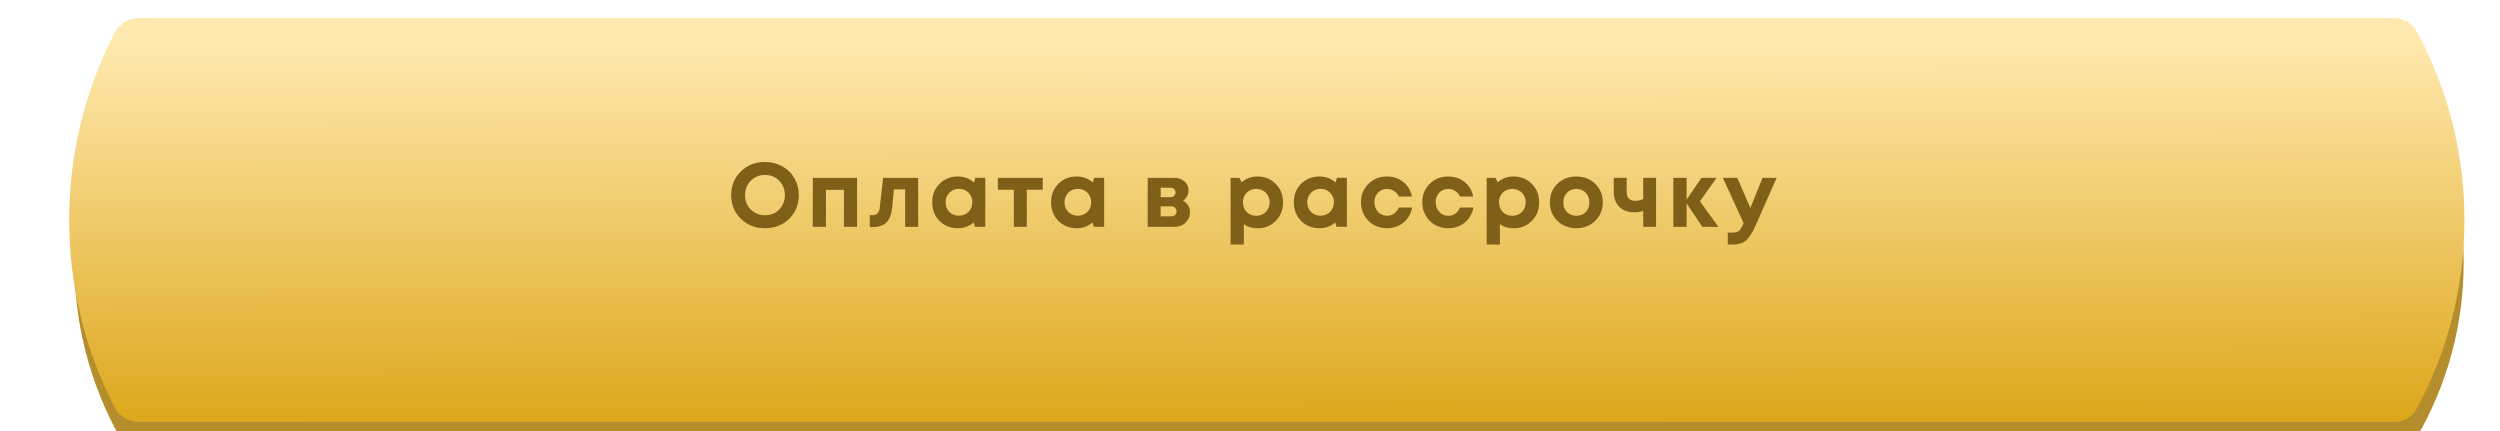 <?xml version="1.0" encoding="UTF-8"?> <svg xmlns="http://www.w3.org/2000/svg" width="551" height="95" viewBox="0 0 551 95" fill="none"> <g filter="url(#filter0_i_179_6)"> <path d="M22.375 15.688C23.301 14.028 25.053 13 26.953 13H524.2C526.014 13 527.692 13.964 528.605 15.533V15.533C542.447 39.309 542.447 68.691 528.605 92.468V92.468C527.692 94.035 526.014 95 524.2 95H26.953C25.053 95 23.301 93.972 22.375 92.312V92.312C9.089 68.499 9.089 39.502 22.375 15.688V15.688Z" fill="#B48E2D"></path> </g> <g filter="url(#filter1_i_179_6)"> <path d="M21.24 3.256C22.27 1.257 24.33 0 26.579 0H523.599C525.747 0 527.721 1.18 528.738 3.073V3.073C542.639 28.942 542.639 60.058 528.738 85.927V85.927C527.721 87.82 525.747 89 523.599 89H26.579C24.33 89 22.27 87.743 21.24 85.744V85.744C7.912 59.863 7.912 29.137 21.24 3.256V3.256Z" fill="url(#paint0_linear_179_6)"></path> </g> <path d="M168.611 50.3C166.478 50.3 164.698 49.607 163.271 48.22C161.858 46.82 161.151 45.08 161.151 43C161.151 40.92 161.858 39.187 163.271 37.8C164.698 36.4 166.478 35.7 168.611 35.7C170.011 35.7 171.278 36.02 172.411 36.66C173.558 37.287 174.451 38.16 175.091 39.28C175.731 40.387 176.051 41.627 176.051 43C176.051 45.093 175.344 46.833 173.931 48.22C172.518 49.607 170.744 50.3 168.611 50.3ZM168.611 47.44C169.438 47.44 170.184 47.253 170.851 46.88C171.518 46.493 172.038 45.96 172.411 45.28C172.798 44.6 172.991 43.84 172.991 43C172.991 41.733 172.571 40.68 171.731 39.84C170.904 38.987 169.864 38.56 168.611 38.56C167.371 38.56 166.324 38.987 165.471 39.84C164.631 40.68 164.211 41.733 164.211 43C164.211 44.267 164.631 45.327 165.471 46.18C166.324 47.02 167.371 47.44 168.611 47.44ZM179.138 39.2H188.898V50H185.998V41.84H182.038V50H179.138V39.2ZM194.637 39.2H202.357V50H199.497V41.74H197.017L196.657 45.58C196.497 47.207 196.064 48.36 195.357 49.04C194.65 49.72 193.59 50.06 192.177 50.06H191.697V47.42H192.417C192.817 47.42 193.15 47.28 193.417 47C193.684 46.72 193.844 46.32 193.897 45.8L194.637 39.2ZM214.978 39.18H217.158V49.98H214.858L214.618 49.02C213.631 49.873 212.464 50.3 211.118 50.3C209.491 50.3 208.138 49.76 207.058 48.68C205.991 47.587 205.458 46.22 205.458 44.58C205.458 42.953 205.991 41.6 207.058 40.52C208.138 39.44 209.491 38.9 211.118 38.9C212.491 38.9 213.671 39.34 214.658 40.22L214.978 39.18ZM209.238 46.7C209.798 47.26 210.498 47.54 211.338 47.54C212.191 47.54 212.898 47.26 213.458 46.7C214.018 46.14 214.298 45.433 214.298 44.58C214.298 43.727 214.018 43.02 213.458 42.46C212.898 41.9 212.198 41.62 211.358 41.62C210.798 41.62 210.291 41.753 209.838 42.02C209.398 42.273 209.051 42.627 208.798 43.08C208.544 43.52 208.418 44.02 208.418 44.58C208.418 45.433 208.691 46.14 209.238 46.7ZM229.826 39.2V41.82H226.306V50H223.446V41.82H219.926V39.2H229.826ZM241.177 39.18H243.357V49.98H241.057L240.817 49.02C239.83 49.873 238.664 50.3 237.317 50.3C235.69 50.3 234.337 49.76 233.257 48.68C232.19 47.587 231.657 46.22 231.657 44.58C231.657 42.953 232.19 41.6 233.257 40.52C234.337 39.44 235.69 38.9 237.317 38.9C238.69 38.9 239.87 39.34 240.857 40.22L241.177 39.18ZM235.437 46.7C235.997 47.26 236.697 47.54 237.537 47.54C238.39 47.54 239.097 47.26 239.657 46.7C240.217 46.14 240.497 45.433 240.497 44.58C240.497 43.727 240.217 43.02 239.657 42.46C239.097 41.9 238.397 41.62 237.557 41.62C236.997 41.62 236.49 41.753 236.037 42.02C235.597 42.273 235.25 42.627 234.997 43.08C234.744 43.52 234.617 44.02 234.617 44.58C234.617 45.433 234.89 46.14 235.437 46.7ZM260.711 44.26C261.204 44.487 261.584 44.82 261.851 45.26C262.131 45.687 262.271 46.187 262.271 46.76C262.271 47.68 261.944 48.453 261.291 49.08C260.651 49.693 259.837 50 258.851 50H252.951V39.2H258.791C259.711 39.2 260.464 39.46 261.051 39.98C261.651 40.487 261.951 41.14 261.951 41.94C261.951 42.42 261.837 42.867 261.611 43.28C261.397 43.68 261.097 44.007 260.711 44.26ZM259.091 42.42C259.091 42.207 259.044 42.027 258.951 41.88C258.857 41.72 258.724 41.6 258.551 41.52C258.391 41.427 258.204 41.38 257.991 41.38H255.811V43.46H257.991C258.311 43.46 258.571 43.36 258.771 43.16C258.984 42.96 259.091 42.713 259.091 42.42ZM258.131 47.68C258.491 47.68 258.777 47.587 258.991 47.4C259.204 47.2 259.311 46.933 259.311 46.6C259.311 46.253 259.204 45.98 258.991 45.78C258.777 45.58 258.491 45.48 258.131 45.48H255.811V47.68H258.131ZM277.12 38.9C278.747 38.9 280.094 39.44 281.16 40.52C282.24 41.6 282.78 42.96 282.78 44.6C282.78 46.24 282.24 47.607 281.16 48.7C280.08 49.78 278.734 50.32 277.12 50.32C276.014 50.32 275.02 50.02 274.14 49.42V53.9H271.22V39.2H273.16L273.66 40.18C274.62 39.327 275.774 38.9 277.12 38.9ZM274.76 46.72C275.32 47.28 276.02 47.56 276.86 47.56C277.714 47.56 278.42 47.28 278.98 46.72C279.54 46.16 279.82 45.453 279.82 44.6C279.82 44.04 279.694 43.533 279.44 43.08C279.187 42.627 278.834 42.273 278.38 42.02C277.94 41.767 277.44 41.64 276.88 41.64C276.32 41.64 275.814 41.767 275.36 42.02C274.907 42.273 274.554 42.627 274.3 43.08C274.06 43.533 273.94 44.04 273.94 44.6C273.94 45.453 274.214 46.16 274.76 46.72ZM294.673 39.18H296.853V49.98H294.553L294.313 49.02C293.326 49.873 292.16 50.3 290.813 50.3C289.186 50.3 287.833 49.76 286.753 48.68C285.686 47.587 285.153 46.22 285.153 44.58C285.153 42.953 285.686 41.6 286.753 40.52C287.833 39.44 289.186 38.9 290.813 38.9C292.186 38.9 293.366 39.34 294.353 40.22L294.673 39.18ZM288.933 46.7C289.493 47.26 290.193 47.54 291.033 47.54C291.886 47.54 292.593 47.26 293.153 46.7C293.713 46.14 293.993 45.433 293.993 44.58C293.993 43.727 293.713 43.02 293.153 42.46C292.593 41.9 291.893 41.62 291.053 41.62C290.493 41.62 289.986 41.753 289.533 42.02C289.093 42.273 288.746 42.627 288.493 43.08C288.24 43.52 288.113 44.02 288.113 44.58C288.113 45.433 288.386 46.14 288.933 46.7ZM305.682 50.3C304.615 50.3 303.642 50.053 302.762 49.56C301.895 49.053 301.208 48.36 300.702 47.48C300.208 46.6 299.962 45.627 299.962 44.56C299.962 42.947 300.508 41.6 301.602 40.52C302.695 39.44 304.062 38.9 305.702 38.9C307.102 38.9 308.302 39.307 309.302 40.12C310.302 40.92 310.935 41.987 311.202 43.32H308.302C308.062 42.8 307.708 42.393 307.242 42.1C306.788 41.793 306.268 41.64 305.682 41.64C304.895 41.64 304.235 41.92 303.702 42.48C303.182 43.04 302.922 43.74 302.922 44.58C302.922 45.42 303.188 46.127 303.722 46.7C304.255 47.273 304.908 47.56 305.682 47.56C306.268 47.56 306.788 47.407 307.242 47.1C307.695 46.78 308.048 46.327 308.302 45.74H311.242C310.975 47.113 310.335 48.22 309.322 49.06C308.308 49.887 307.095 50.3 305.682 50.3ZM319.182 50.3C318.115 50.3 317.142 50.053 316.262 49.56C315.395 49.053 314.708 48.36 314.202 47.48C313.708 46.6 313.462 45.627 313.462 44.56C313.462 42.947 314.008 41.6 315.102 40.52C316.195 39.44 317.562 38.9 319.202 38.9C320.602 38.9 321.802 39.307 322.802 40.12C323.802 40.92 324.435 41.987 324.702 43.32H321.802C321.562 42.8 321.208 42.393 320.742 42.1C320.288 41.793 319.768 41.64 319.182 41.64C318.395 41.64 317.735 41.92 317.202 42.48C316.682 43.04 316.422 43.74 316.422 44.58C316.422 45.42 316.688 46.127 317.222 46.7C317.755 47.273 318.408 47.56 319.182 47.56C319.768 47.56 320.288 47.407 320.742 47.1C321.195 46.78 321.548 46.327 321.802 45.74H324.742C324.475 47.113 323.835 48.22 322.822 49.06C321.808 49.887 320.595 50.3 319.182 50.3ZM333.562 38.9C335.188 38.9 336.535 39.44 337.602 40.52C338.682 41.6 339.222 42.96 339.222 44.6C339.222 46.24 338.682 47.607 337.602 48.7C336.522 49.78 335.175 50.32 333.562 50.32C332.455 50.32 331.462 50.02 330.582 49.42V53.9H327.662V39.2H329.602L330.102 40.18C331.062 39.327 332.215 38.9 333.562 38.9ZM331.202 46.72C331.762 47.28 332.462 47.56 333.302 47.56C334.155 47.56 334.862 47.28 335.422 46.72C335.982 46.16 336.262 45.453 336.262 44.6C336.262 44.04 336.135 43.533 335.882 43.08C335.628 42.627 335.275 42.273 334.822 42.02C334.382 41.767 333.882 41.64 333.322 41.64C332.762 41.64 332.255 41.767 331.802 42.02C331.348 42.273 330.995 42.627 330.742 43.08C330.502 43.533 330.382 44.04 330.382 44.6C330.382 45.453 330.655 46.16 331.202 46.72ZM347.435 50.3C346.328 50.3 345.328 50.053 344.435 49.56C343.541 49.067 342.841 48.387 342.335 47.52C341.841 46.64 341.595 45.667 341.595 44.6C341.595 42.96 342.148 41.6 343.255 40.52C344.361 39.44 345.755 38.9 347.435 38.9C349.101 38.9 350.488 39.44 351.595 40.52C352.701 41.6 353.255 42.96 353.255 44.6C353.255 46.227 352.695 47.587 351.575 48.68C350.468 49.76 349.088 50.3 347.435 50.3ZM347.435 47.56C348.275 47.56 348.961 47.287 349.495 46.74C350.028 46.18 350.295 45.467 350.295 44.6C350.295 43.733 350.028 43.027 349.495 42.48C348.961 41.92 348.268 41.64 347.415 41.64C346.575 41.64 345.888 41.92 345.355 42.48C344.821 43.027 344.555 43.733 344.555 44.6C344.555 45.027 344.621 45.427 344.755 45.8C344.901 46.173 345.101 46.487 345.355 46.74C345.608 46.993 345.908 47.193 346.255 47.34C346.615 47.487 347.008 47.56 347.435 47.56ZM362.161 39.2H365.001V50H362.161V46.5C361.548 46.7 360.894 46.8 360.201 46.8C358.814 46.8 357.708 46.393 356.881 45.58C356.068 44.753 355.661 43.64 355.661 42.24V39.2H358.521V42.28C358.521 43.6 359.154 44.26 360.421 44.26C361.088 44.26 361.668 44.12 362.161 43.84V39.2ZM378.726 50H375.206L371.726 44.84V50H368.806V39.2H371.726V44L375.006 39.2H378.326L374.666 44.36L378.726 50ZM388.458 39.2H391.578L386.858 49.86C386.191 51.353 385.511 52.4 384.818 53C384.124 53.6 383.184 53.9 381.998 53.9H380.798V51.26H381.818C382.511 51.26 383.004 51.133 383.298 50.88C383.591 50.627 383.911 50.087 384.258 49.26L384.298 49.18L379.718 39.2H382.898L385.778 45.84L388.458 39.2Z" fill="#7E6018"></path> <defs> <filter id="filter0_i_179_6" x="12.411" y="13" width="530.576" height="86" filterUnits="userSpaceOnUse" color-interpolation-filters="sRGB"> <feFlood flood-opacity="0" result="BackgroundImageFix"></feFlood> <feBlend mode="normal" in="SourceGraphic" in2="BackgroundImageFix" result="shape"></feBlend> <feColorMatrix in="SourceAlpha" type="matrix" values="0 0 0 0 0 0 0 0 0 0 0 0 0 0 0 0 0 0 127 0" result="hardAlpha"></feColorMatrix> <feOffset dx="4" dy="4"></feOffset> <feGaussianBlur stdDeviation="5"></feGaussianBlur> <feComposite in2="hardAlpha" operator="arithmetic" k2="-1" k3="1"></feComposite> <feColorMatrix type="matrix" values="0 0 0 0 1 0 0 0 0 1 0 0 0 0 1 0 0 0 0.25 0"></feColorMatrix> <feBlend mode="normal" in2="shape" result="effect1_innerShadow_179_6"></feBlend> </filter> <filter id="filter1_i_179_6" x="11.244" y="0" width="531.92" height="93" filterUnits="userSpaceOnUse" color-interpolation-filters="sRGB"> <feFlood flood-opacity="0" result="BackgroundImageFix"></feFlood> <feBlend mode="normal" in="SourceGraphic" in2="BackgroundImageFix" result="shape"></feBlend> <feColorMatrix in="SourceAlpha" type="matrix" values="0 0 0 0 0 0 0 0 0 0 0 0 0 0 0 0 0 0 127 0" result="hardAlpha"></feColorMatrix> <feOffset dx="4" dy="4"></feOffset> <feGaussianBlur stdDeviation="5"></feGaussianBlur> <feComposite in2="hardAlpha" operator="arithmetic" k2="-1" k3="1"></feComposite> <feColorMatrix type="matrix" values="0 0 0 0 1 0 0 0 0 1 0 0 0 0 1 0 0 0 0.25 0"></feColorMatrix> <feBlend mode="normal" in2="shape" result="effect1_innerShadow_179_6"></feBlend> </filter> <linearGradient id="paint0_linear_179_6" x1="274.657" y1="5.157" x2="274.78" y2="89" gradientUnits="userSpaceOnUse"> <stop stop-color="#FFE9AF"></stop> <stop offset="1" stop-color="#DDA71B"></stop> </linearGradient> </defs> </svg> 